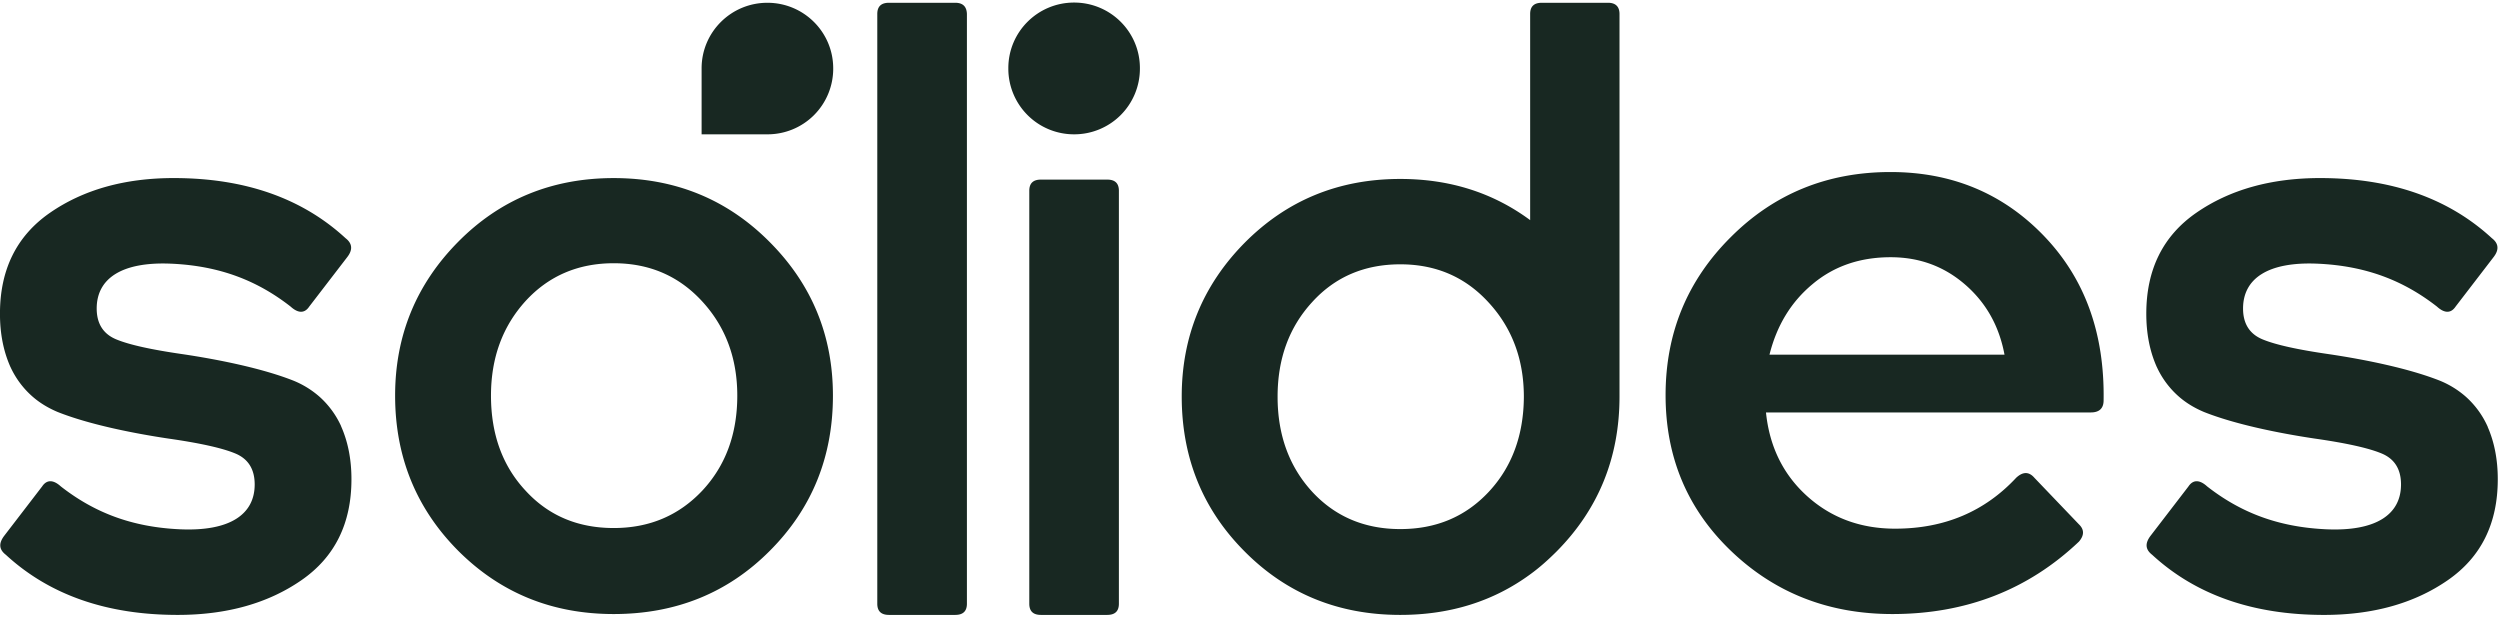 <svg xmlns="http://www.w3.org/2000/svg" width="81" height="20" fill="none"><g fill="#182822" clip-path="url(#a)"><path d="M19.884 19.895c-1.998 0-3.674-.685-5.042-2.054-1.36-1.37-2.04-3.046-2.04-5.023 0-1.942.68-3.604 2.04-4.98 1.36-1.377 3.044-2.068 5.042-2.068 1.998 0 3.681.691 5.049 2.067 1.374 1.377 2.054 3.04 2.054 4.981 0 1.984-.68 3.66-2.04 5.023-1.36 1.37-3.05 2.054-5.063 2.054Zm-2.854-3.996c.743.81 1.697 1.209 2.854 1.209s2.11-.406 2.868-1.209c.757-.81 1.136-1.837 1.136-3.08 0-1.21-.379-2.23-1.136-3.053-.757-.825-1.711-1.237-2.868-1.237-1.157 0-2.11.412-2.854 1.223-.743.817-1.122 1.837-1.122 3.066 0 1.25.372 2.278 1.122 3.081ZM11.05 13.803a2.866 2.866 0 0 0-.715-.964 2.975 2.975 0 0 0-.82-.503c-1.003-.398-2.413-.684-3.584-.859-1.023-.147-1.746-.307-2.166-.482-.421-.175-.632-.51-.632-.999 0-.971.807-1.523 2.413-1.453 1.591.07 2.805.559 3.87 1.39.183.168.421.273.603 0l1.235-1.607c.182-.237.16-.44-.056-.607-1.41-1.3-3.268-1.95-5.568-1.95-1.592 0-2.931.378-4.011 1.125-1.08.748-1.62 1.838-1.62 3.27 0 .642.112 1.208.33 1.704 0 .007 0 .007.007.014.168.37.413.699.715.964.238.21.519.377.82.503 1.003.398 2.412.685 3.584.86 1.023.146 1.746.307 2.166.482.421.174.631.51.631 1.005 0 .972-.806 1.523-2.412 1.453-1.592-.07-2.805-.558-3.87-1.39-.183-.167-.421-.272-.604 0L.132 17.366c-.182.245-.161.44.056.608 1.41 1.3 3.268 1.949 5.568 1.949 1.592 0 2.931-.377 4.011-1.125 1.08-.747 1.62-1.837 1.62-3.27 0-.642-.112-1.208-.33-1.704-.007-.014-.007-.02-.007-.02ZM80.591 13.803a2.866 2.866 0 0 0-.715-.964 2.975 2.975 0 0 0-.82-.503c-1.003-.398-2.413-.684-3.584-.859-1.023-.147-1.746-.307-2.166-.482-.421-.175-.631-.51-.631-.999 0-.971.806-1.523 2.412-1.453 1.591.07 2.804.559 3.87 1.39.183.168.421.273.604 0l1.234-1.607c.182-.237.16-.44-.056-.607-1.41-1.3-3.268-1.95-5.568-1.95-1.592 0-2.931.378-4.011 1.125-1.08.748-1.62 1.838-1.62 3.27 0 .642.112 1.208.33 1.704 0 .007 0 .007.007.014.168.37.413.699.715.964.238.21.519.377.82.503 1.003.398 2.412.685 3.584.86 1.023.146 1.746.307 2.166.482.421.174.631.51.631 1.005 0 .972-.806 1.523-2.412 1.453-1.591-.07-2.805-.558-3.87-1.39-.183-.167-.421-.272-.604 0l-1.234 1.607c-.182.245-.161.44.056.608 1.41 1.3 3.268 1.949 5.568 1.949 1.592 0 2.931-.377 4.011-1.125 1.08-.747 1.62-1.837 1.62-3.27 0-.642-.112-1.208-.33-1.704 0-.014 0-.02-.007-.02ZM30.95.09h-2.146c-.253 0-.38.119-.38.364v19.105c0 .245.127.364.38.364h2.145c.252 0 .379-.119.379-.363V.453C31.32.216 31.2.09 30.949.09ZM52.101.09h-2.146c-.252 0-.378.119-.378.364v6.678c-1.2-.887-2.602-1.334-4.208-1.334-1.998 0-3.674.691-5.041 2.067-1.36 1.377-2.04 3.04-2.04 4.981 0 1.984.68 3.66 2.04 5.023 1.36 1.37 3.043 2.054 5.041 2.054 1.613 0 3.016-.44 4.208-1.313.301-.217.582-.469.855-.741 1.36-1.37 2.04-3.046 2.04-5.023V.454c0-.238-.126-.364-.37-.364Zm-3.864 15.844c-.757.81-1.71 1.208-2.868 1.208-1.157 0-2.11-.405-2.853-1.208-.744-.81-1.122-1.837-1.122-3.08 0-1.23.371-2.25 1.122-3.068.743-.817 1.697-1.222 2.853-1.222 1.157 0 2.111.412 2.868 1.243.758.825 1.136 1.845 1.136 3.053-.007 1.237-.385 2.27-1.136 3.074ZM35.873 5.819h-2.146c-.252 0-.378.118-.378.363V19.56c0 .244.126.363.378.363h2.146c.252 0 .379-.119.379-.363V6.182c0-.245-.127-.363-.379-.363ZM66.222 7.642c-1.325-1.376-2.98-2.068-4.971-2.068-2.048 0-3.773.706-5.175 2.11-1.41 1.404-2.111 3.109-2.111 5.12 0 2.012.708 3.696 2.125 5.051 1.416 1.355 3.155 2.04 5.224 2.04 2.377 0 4.396-.782 6.044-2.347.175-.203.175-.391 0-.559l-1.444-1.509c-.176-.203-.372-.203-.59 0-1.023 1.097-2.328 1.649-3.92 1.649-1.121 0-2.068-.35-2.846-1.048-.778-.699-1.227-1.607-1.34-2.718h10.526c.273 0 .413-.132.413-.39.035-2.18-.61-3.955-1.935-5.331Zm-8.891 3.85c.238-.95.701-1.712 1.402-2.292.694-.58 1.536-.866 2.525-.866.925 0 1.724.293 2.405.88.68.587 1.108 1.341 1.283 2.277H57.33ZM24.864 4.352h-2.132V2.214c0-1.174.954-2.124 2.132-2.124 1.178 0 2.132.95 2.132 2.124v.02a2.125 2.125 0 0 1-2.132 2.118ZM34.801 4.352a2.127 2.127 0 0 1-2.131-2.124v-.021c0-1.174.953-2.124 2.131-2.124 1.179 0 2.132.95 2.132 2.124v.021a2.127 2.127 0 0 1-2.132 2.124Z"/></g><defs><clipPath id="a"><path fill="#fff" d="M0 0h81v20H0z"/></clipPath></defs></svg>